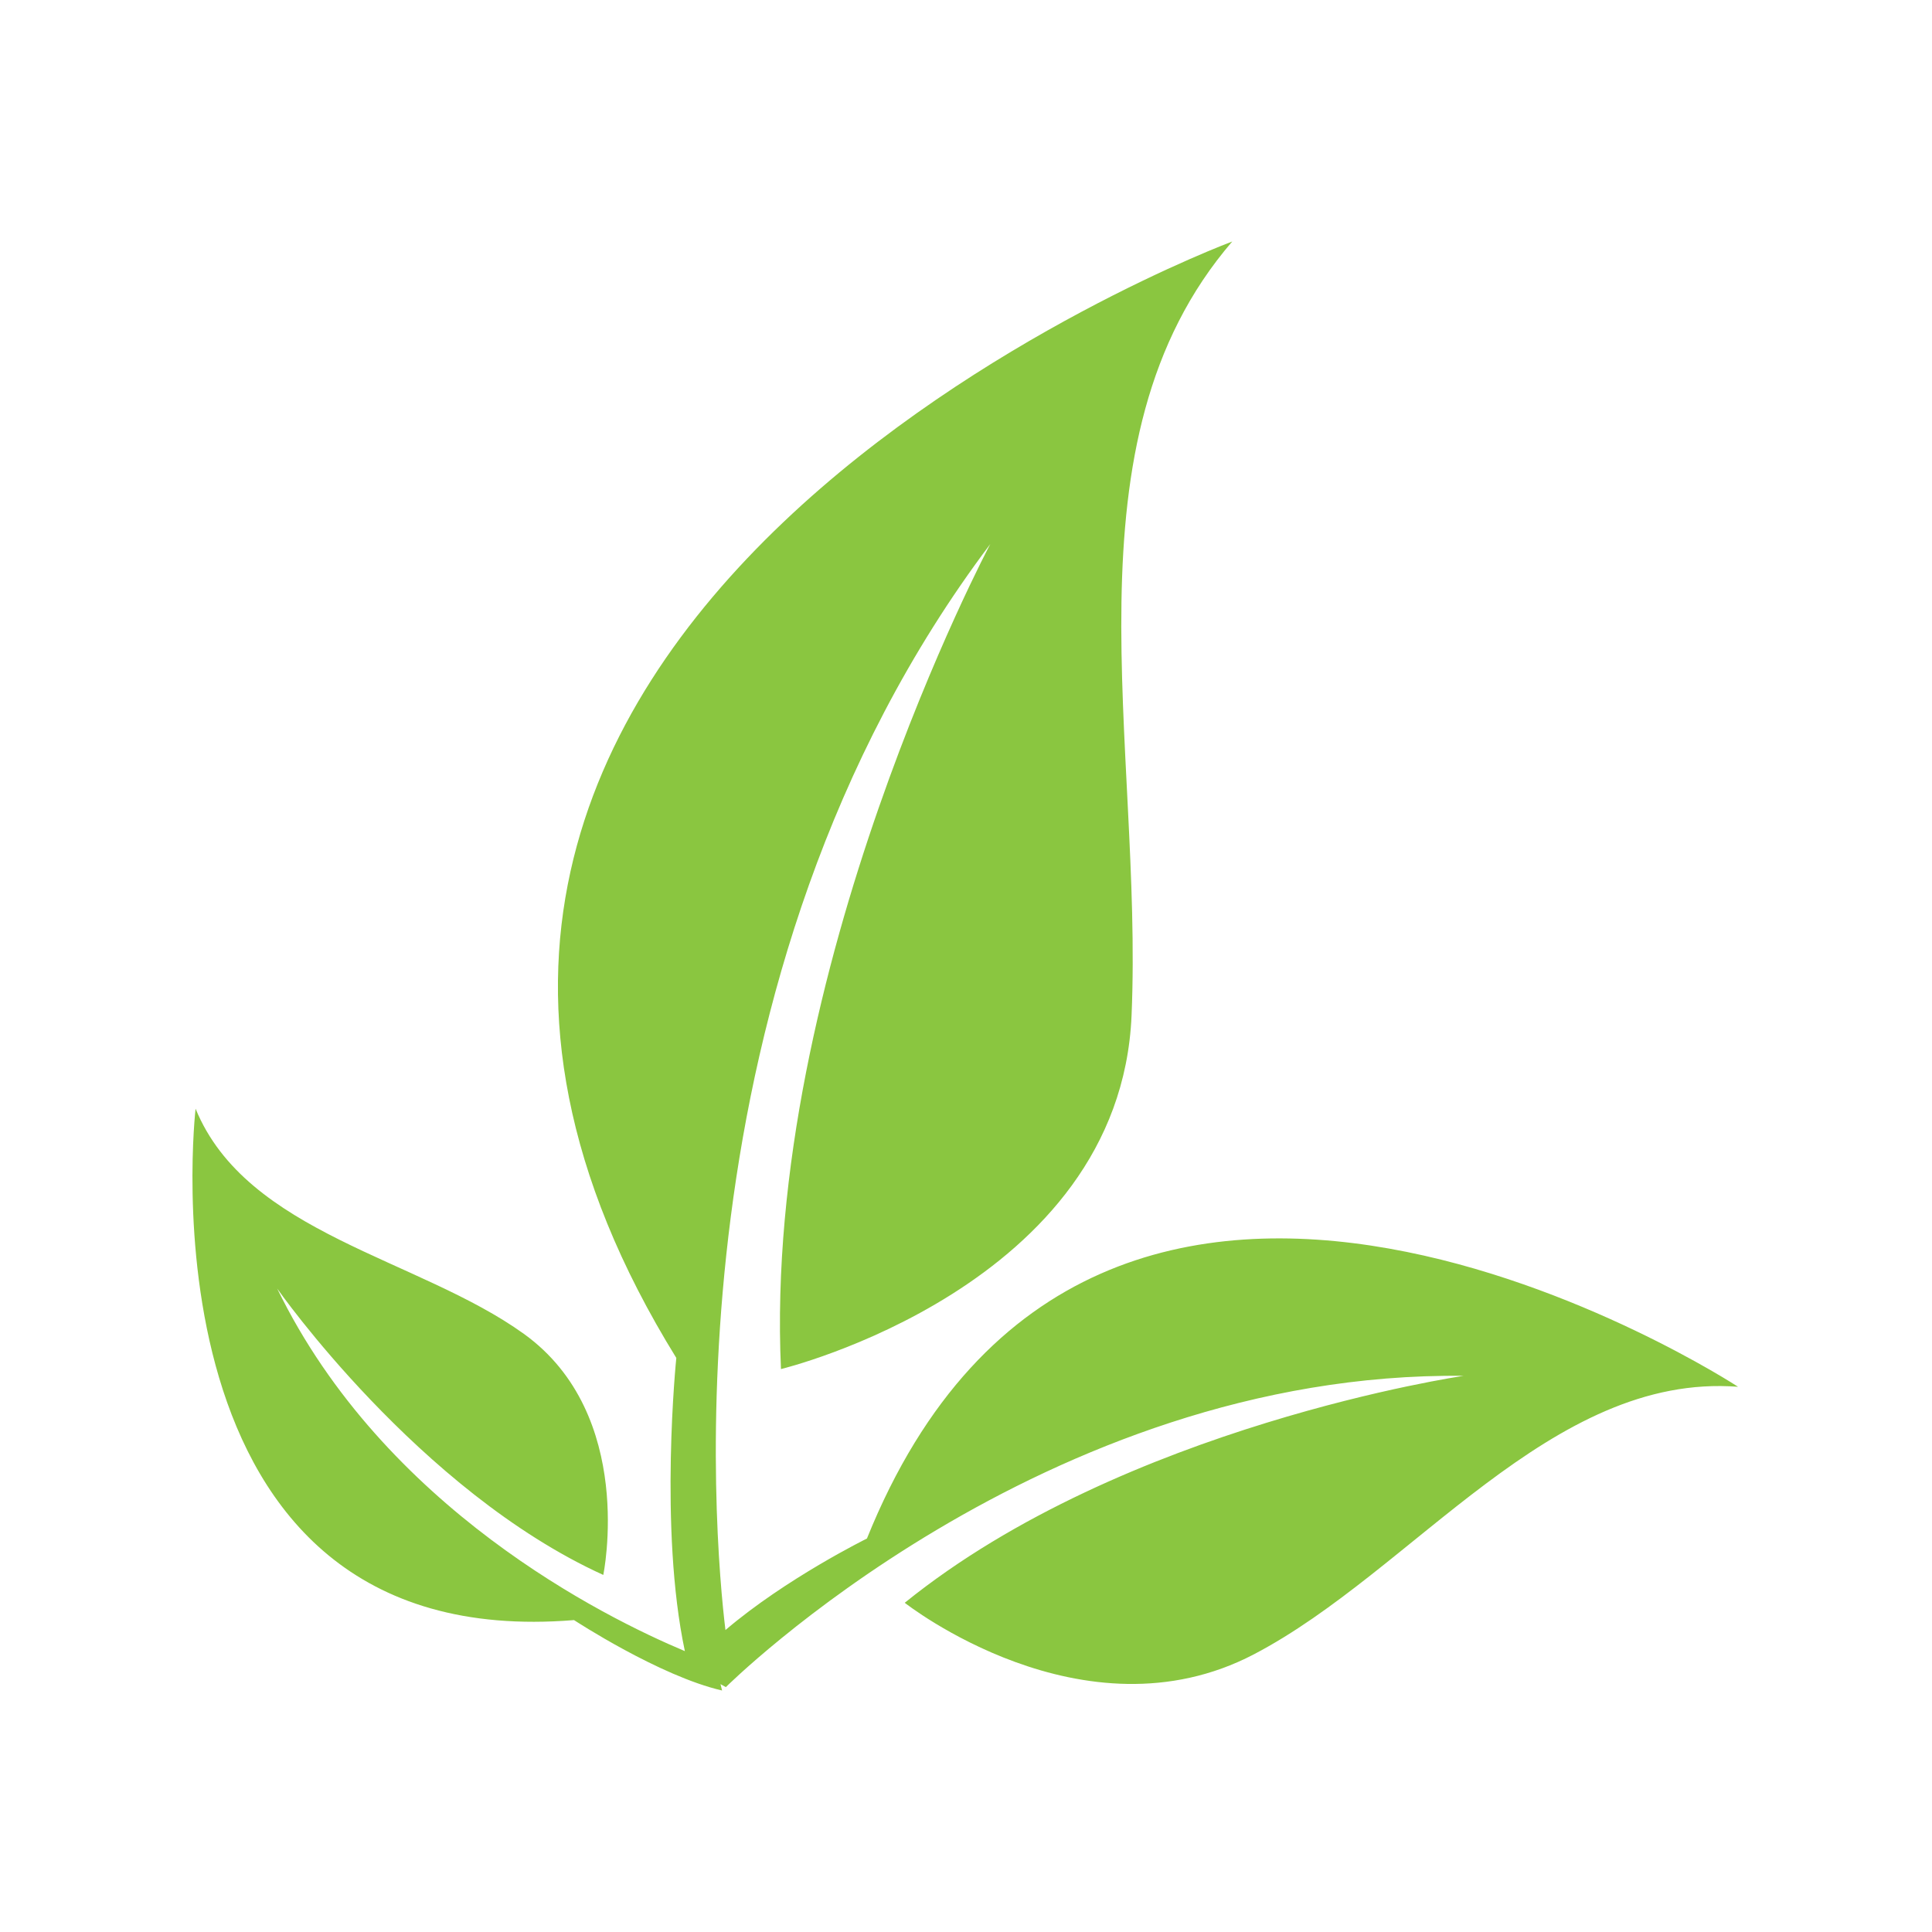 <svg xmlns="http://www.w3.org/2000/svg" width="512" height="512" viewBox="0 0 512 512" fill="none"><path d="M51.831 293.82C65.383 326.923 110.995 333.459 138.837 353.489C168.683 374.995 159.877 417.375 159.877 417.375C110.89 395.078 73.451 341.471 73.451 341.471C101.82 399.717 160.14 428.602 181.496 437.563C174.589 405.093 179.229 359.867 179.229 359.867C58.159 163.993 326.559 64 326.559 64C280.788 117.133 302.935 197.095 299.877 269.099C296.818 341.102 206.965 362.819 206.965 362.819C202.167 257.45 262.438 144.174 262.438 144.174C175.538 259.453 189.353 408.309 192.253 431.976C208.336 418.271 229.745 407.729 229.745 407.729C290.754 256.395 460.6 367.51 460.6 367.51C411.033 363.715 374.544 416.321 332.306 438.407C287.063 462.074 239.764 424.754 239.764 424.754C297.926 377.736 387.884 364.611 387.884 364.611C276.412 363.346 192.359 447.104 192.359 447.104L190.935 446.313L191.357 448C174.8 444.205 152.125 429.34 152.125 429.34C35.063 438.881 51.831 293.82 51.831 293.82Z" fill="#8AC640"></path></svg>